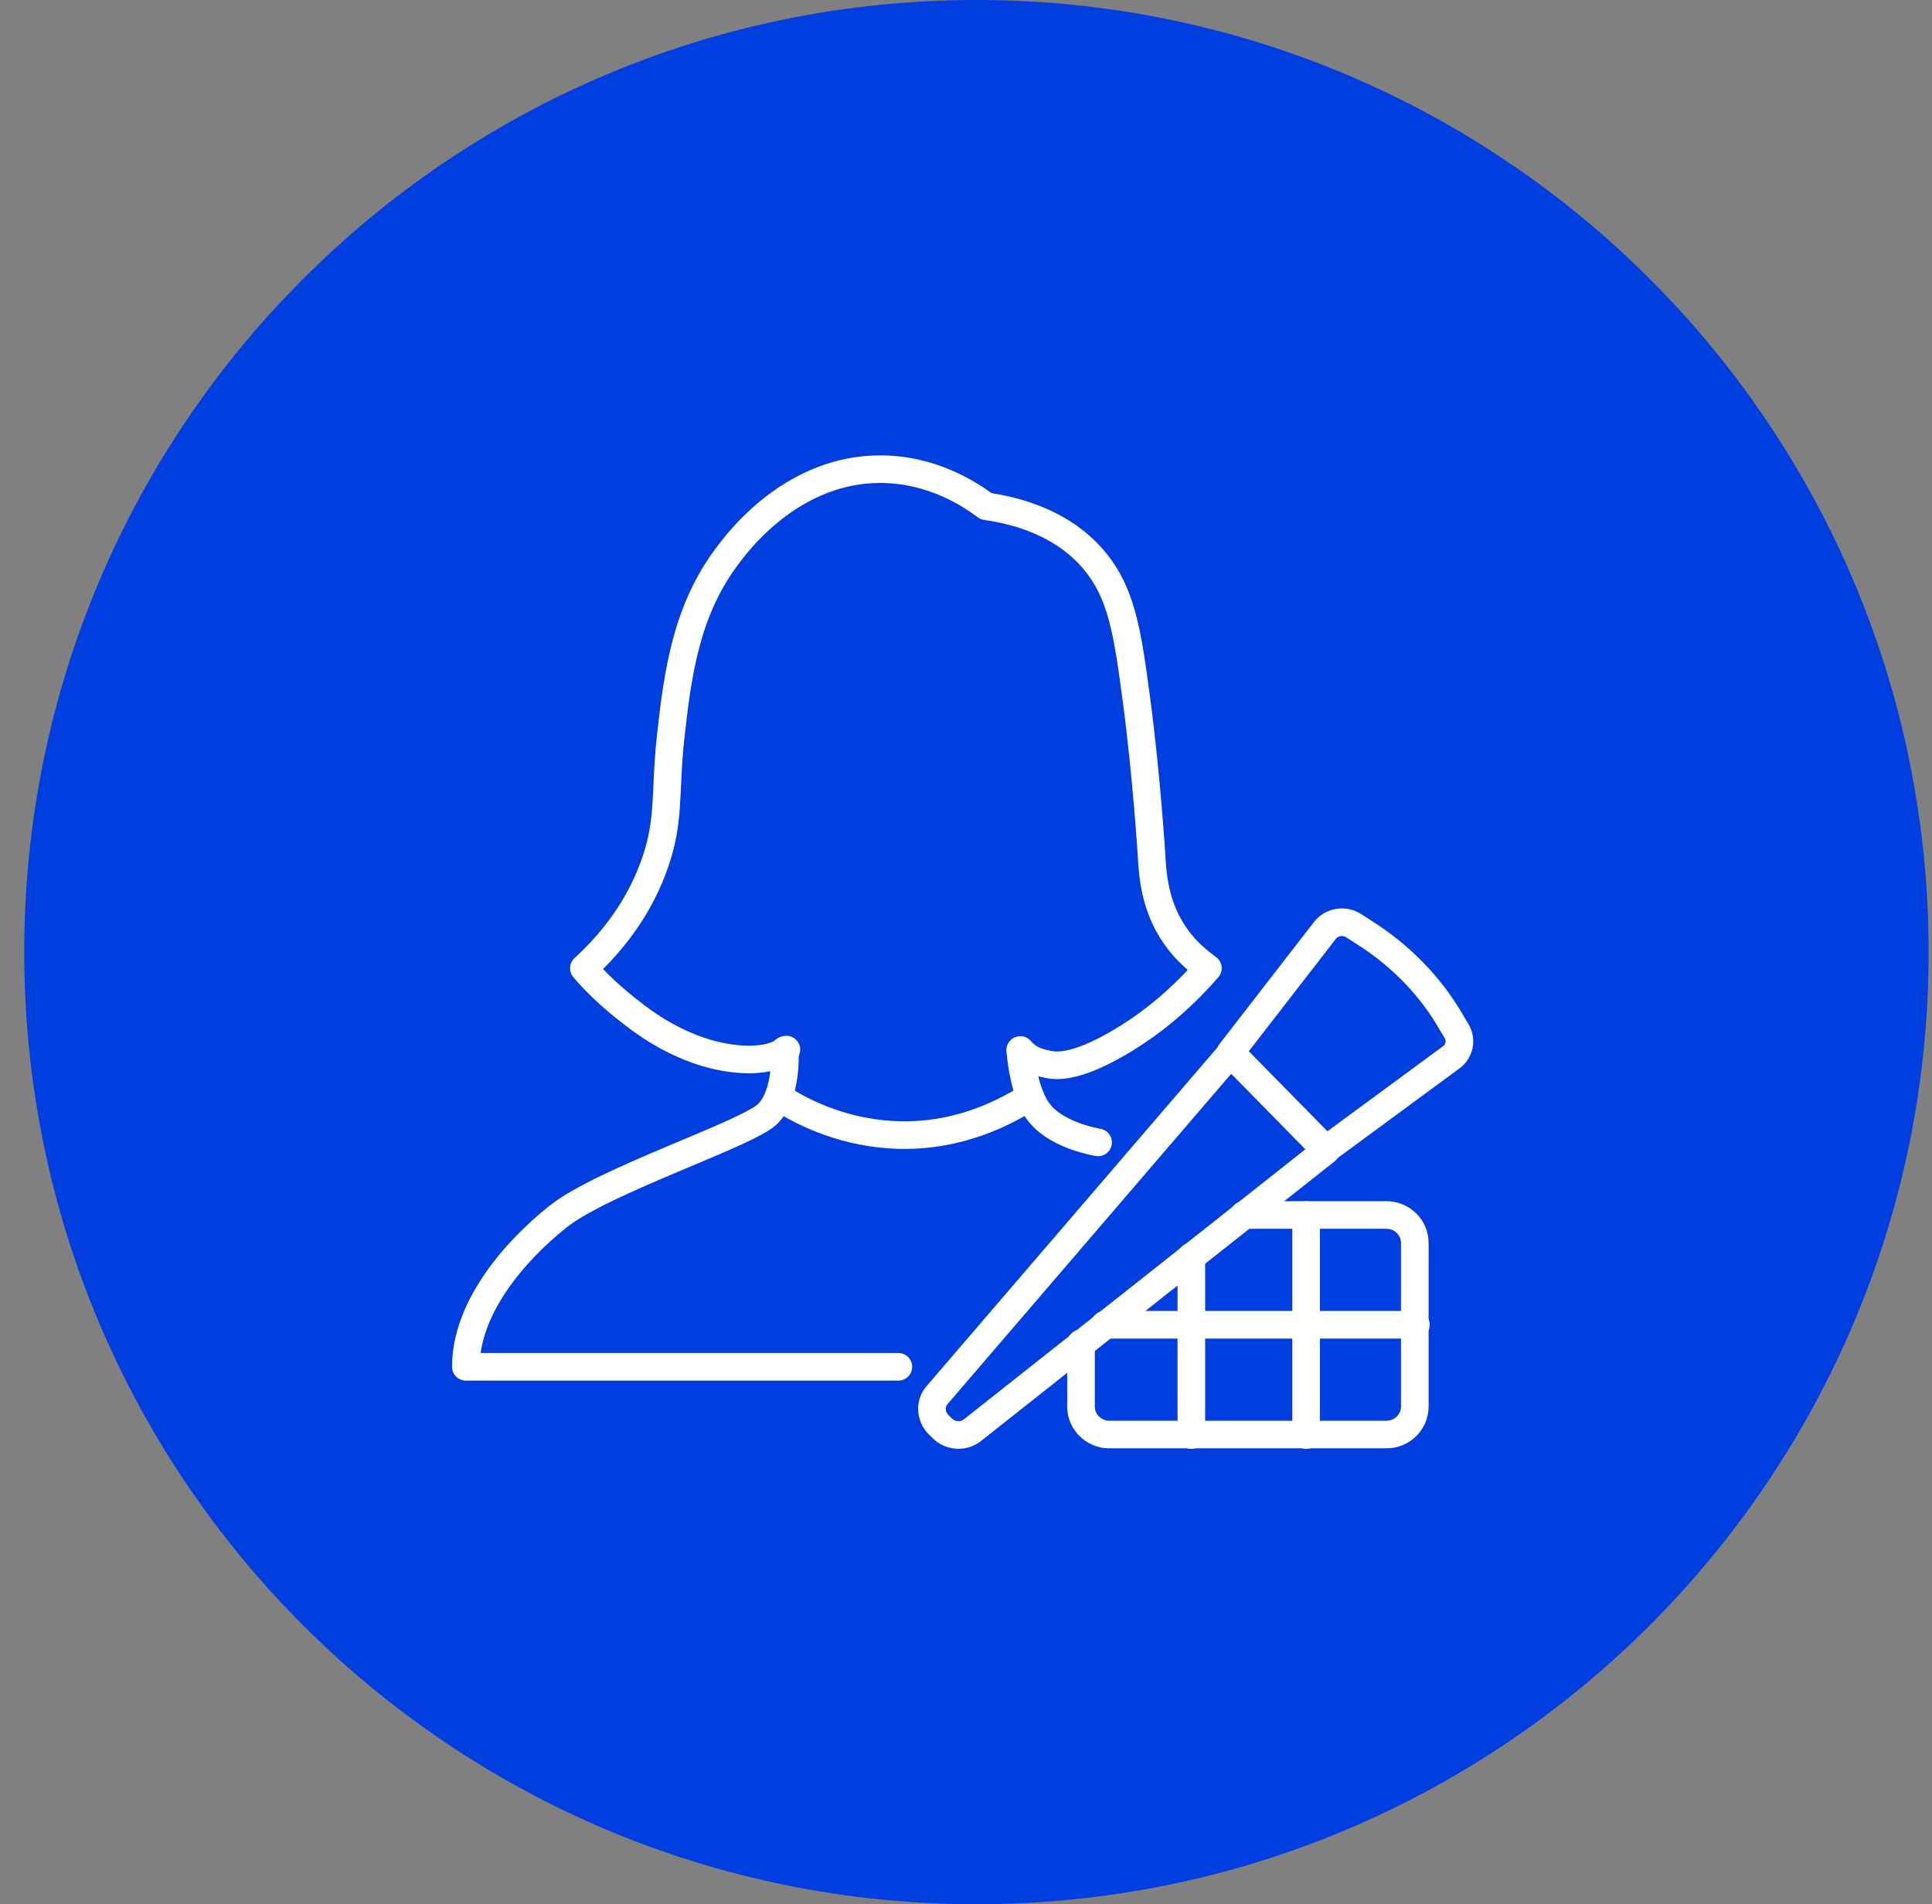 <?xml version="1.0" encoding="UTF-8"?>
<svg xmlns="http://www.w3.org/2000/svg" width="70" height="69" viewBox="0 0 70 69" fill="none">
  <rect x="0" y="0" width="70" height="69" fill="#808080" stroke="none"/>
  <path fill-rule="evenodd" clip-rule="evenodd" d="M35.378 69C54.431 69 69.878 53.554 69.878 34.5C69.878 15.446 54.431 0 35.378 0C16.324 0 0.878 15.446 0.878 34.5C0.878 53.554 16.324 69 35.378 69Z" fill="#003EDF"></path>
  <path d="M36.968 38.051C37.248 38.348 37.467 38.467 37.967 38.566C38.247 38.625 38.927 38.724 40.526 37.794C41.346 37.319 42.545 36.488 43.764 35.084C43.444 34.846 42.985 34.49 42.585 33.916C41.825 32.828 41.765 31.681 41.725 31.028C41.725 31.028 41.545 28.139 41.186 25.428C40.846 22.876 40.646 21.392 39.506 20.146C38.327 18.86 36.688 18.484 35.728 18.345C35.149 17.91 33.769 17 31.89 17C28.832 17 26.893 19.434 26.473 19.988C24.874 22.006 24.554 24.36 24.294 26.754C24.074 28.792 24.294 29.801 23.654 31.483C23.015 33.184 21.935 34.371 21.155 35.084C21.535 35.539 22.115 36.112 22.895 36.706C23.374 37.082 24.114 37.616 25.174 38.012C26.153 38.388 27.712 38.625 28.492 38.032" stroke="white" stroke-miterlimit="10" stroke-linecap="round" stroke-linejoin="round"></path>
  <path d="M28.432 38.051C28.432 38.051 28.552 39.634 27.812 40.366C27.093 41.079 21.855 42.78 20.216 44.086C18.577 45.392 16.878 47.43 16.878 49.527H32.55" stroke="white" stroke-miterlimit="10" stroke-linecap="round" stroke-linejoin="round"></path>
  <path d="M36.968 38.051C36.968 38.051 37.048 39.634 37.707 40.386C38.387 41.178 39.786 41.395 39.786 41.395" stroke="white" stroke-miterlimit="10" stroke-linecap="round" stroke-linejoin="round"></path>
  <path d="M28.212 39.733C28.212 39.733 32.39 42.879 37.328 39.733" stroke="white" stroke-miterlimit="10" stroke-linecap="round" stroke-linejoin="round"></path>
  <path d="M34.149 51.763L33.989 51.604C33.709 51.307 33.689 50.852 33.949 50.556L44.584 38.17L48.042 41.692L35.209 51.842C34.889 52.079 34.429 52.039 34.149 51.763Z" stroke="white" stroke-miterlimit="10" stroke-linecap="round" stroke-linejoin="round"></path>
  <path d="M52.76 37.339L52.56 37.003C51.8 35.697 50.721 34.609 49.442 33.798L49.042 33.54C48.702 33.323 48.242 33.402 48.002 33.718L44.584 38.131L48.042 41.652L52.56 38.328C52.88 38.111 52.98 37.675 52.76 37.339Z" stroke="white" stroke-miterlimit="10" stroke-linecap="round" stroke-linejoin="round"></path>
  <path d="M45.064 44.026H50.241C50.801 44.026 51.261 44.482 51.261 45.035V50.971C51.261 51.525 50.801 51.98 50.241 51.98H40.186C39.627 51.98 39.167 51.525 39.167 50.971V48.676" stroke="white" stroke-miterlimit="10" stroke-linecap="round" stroke-linejoin="round"></path>
  <path d="M47.323 44.026V52" stroke="white" stroke-miterlimit="10" stroke-linecap="round" stroke-linejoin="round"></path>
  <path d="M43.165 52V48.003V45.53" stroke="white" stroke-miterlimit="10" stroke-linecap="round" stroke-linejoin="round"></path>
  <path d="M51.3 48.003H43.165H40.026" stroke="white" stroke-miterlimit="10" stroke-linecap="round" stroke-linejoin="round"></path>
</svg>
